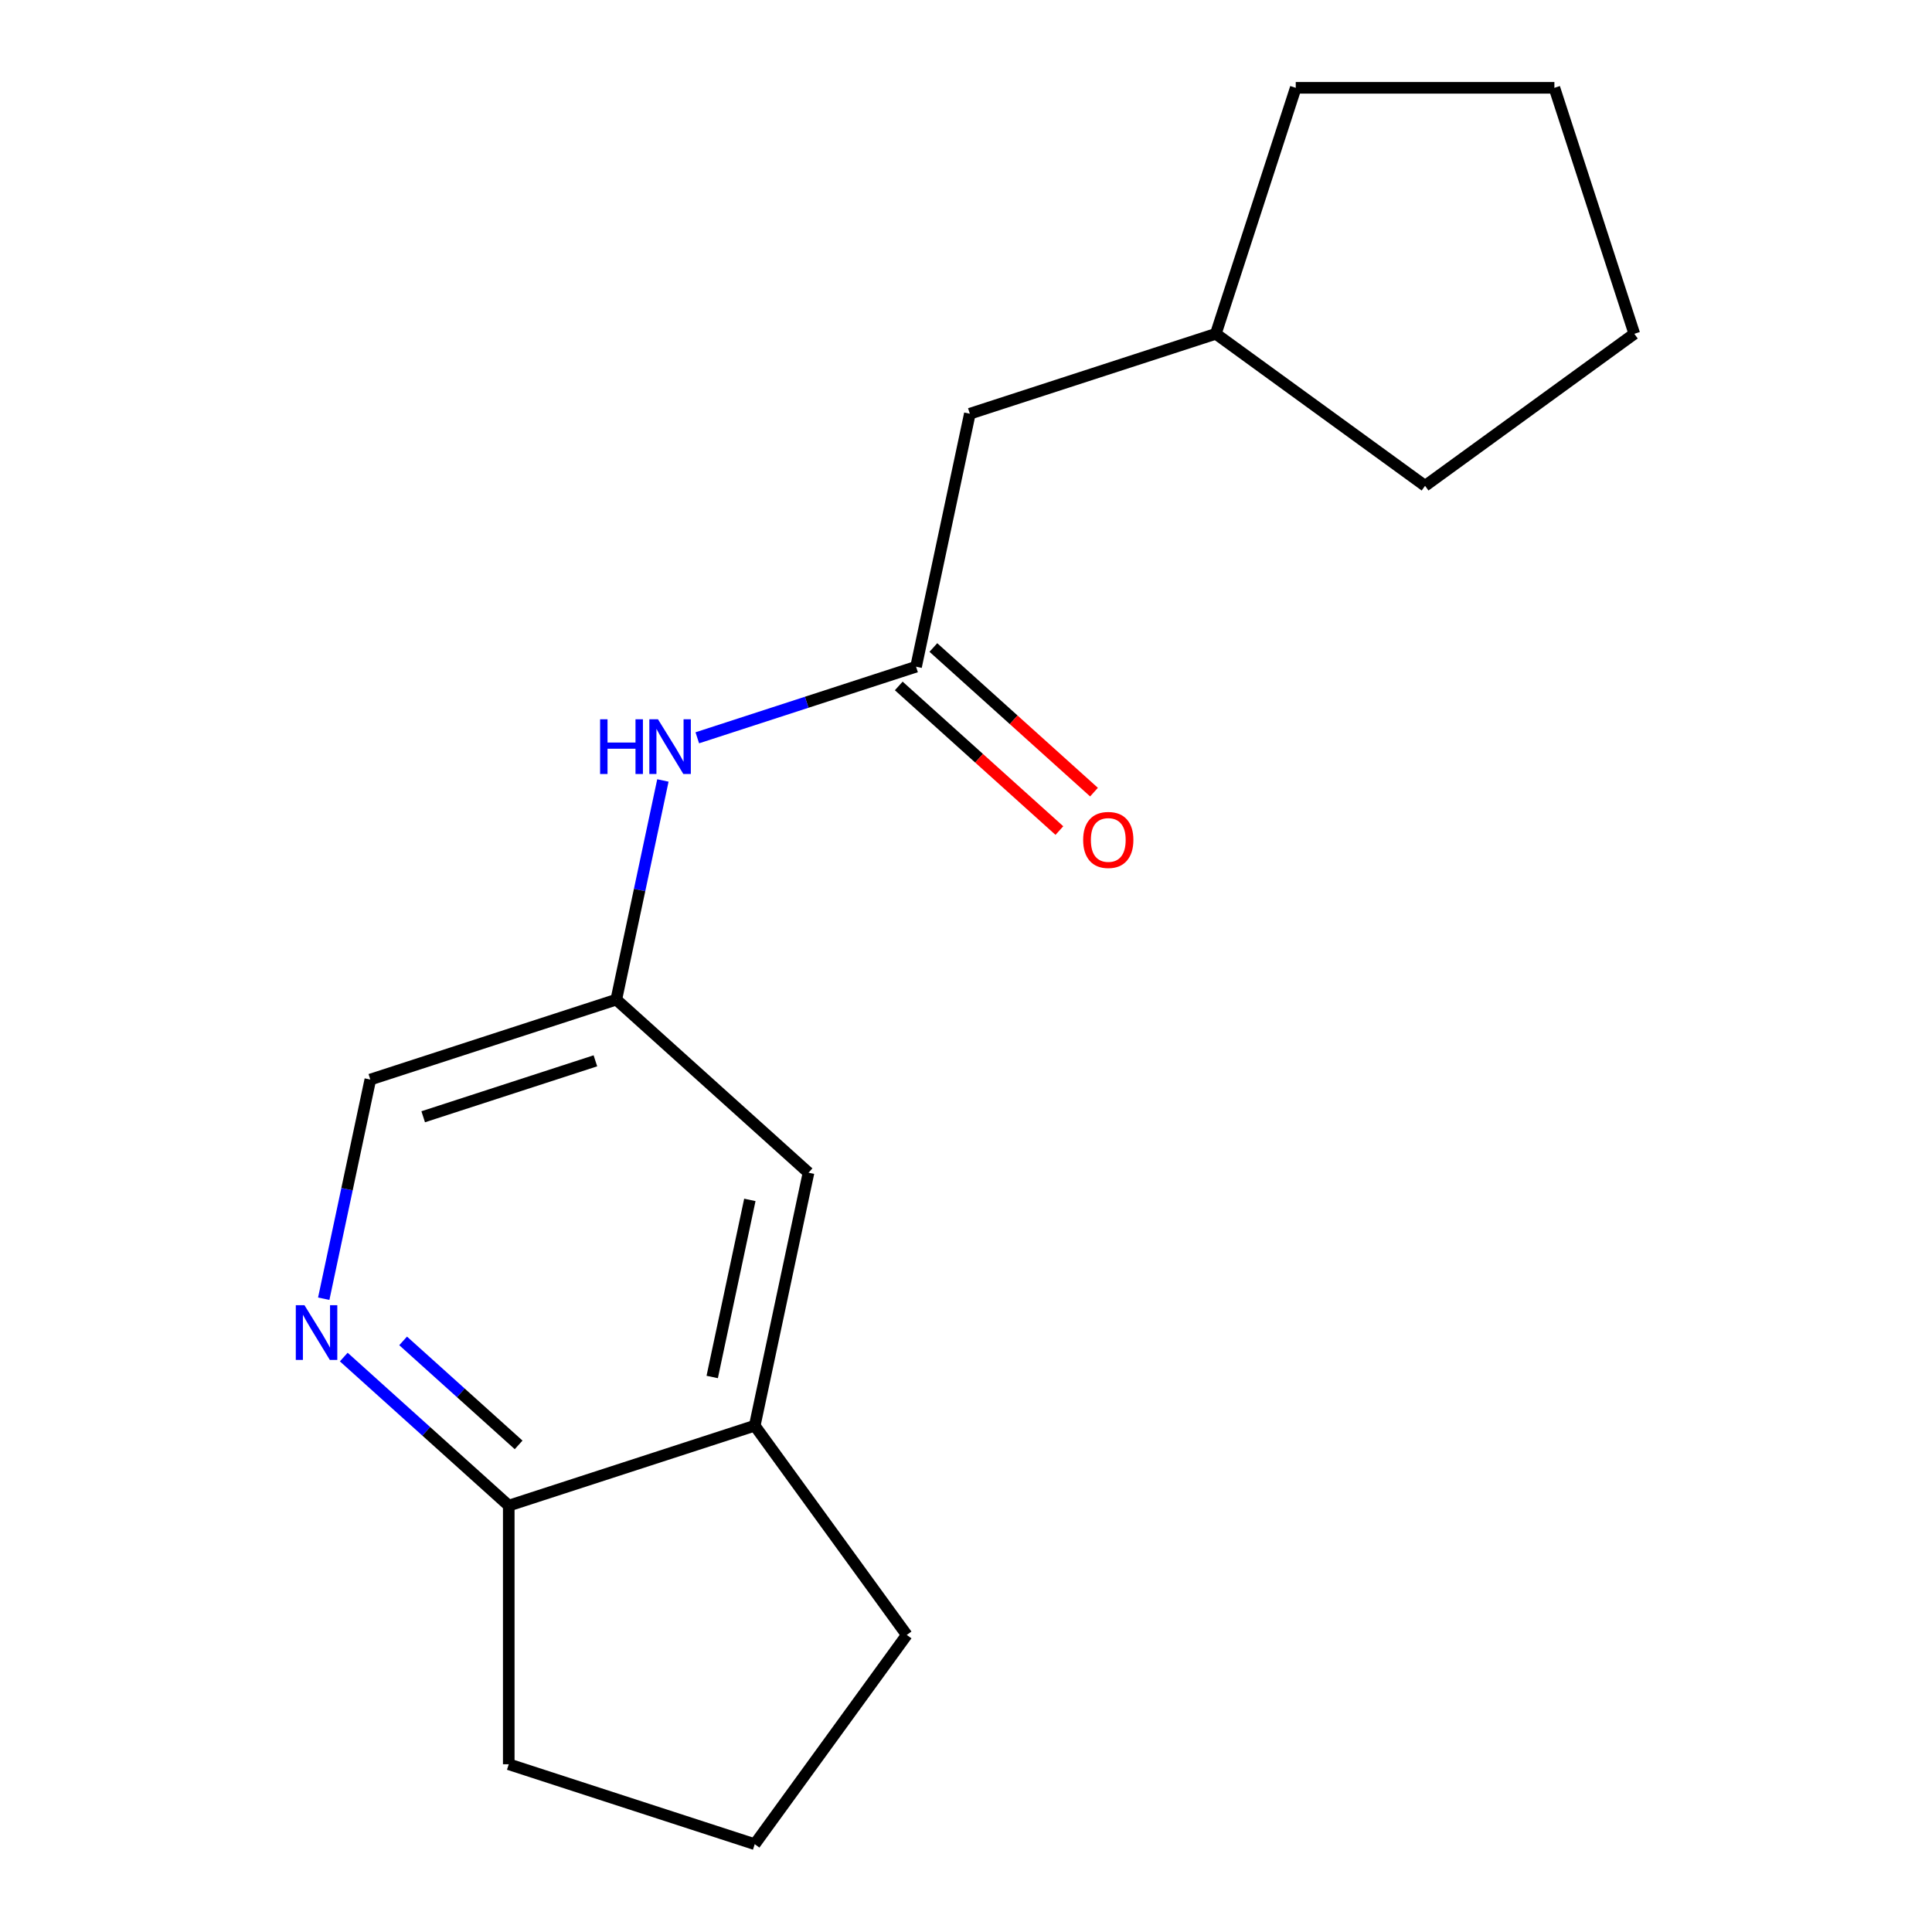 <?xml version='1.0' encoding='iso-8859-1'?>
<svg version='1.1' baseProfile='full'
              xmlns='http://www.w3.org/2000/svg'
                      xmlns:rdkit='http://www.rdkit.org/xml'
                      xmlns:xlink='http://www.w3.org/1999/xlink'
                  xml:space='preserve'
width='1000px' height='1000px' viewBox='0 0 1000 1000'>
<!-- END OF HEADER -->
<rect style='opacity:1.0;fill:#FFFFFF;stroke:none' width='1000' height='1000' x='0' y='0'> </rect>
<path class='bond-0' d='M 177.931,702.409 L 220.631,740.856' style='fill:none;fill-rule:evenodd;stroke:#0000FF;stroke-width:6px;stroke-linecap:butt;stroke-linejoin:miter;stroke-opacity:1' />
<path class='bond-0' d='M 220.631,740.856 L 263.332,779.303' style='fill:none;fill-rule:evenodd;stroke:#000000;stroke-width:6px;stroke-linecap:butt;stroke-linejoin:miter;stroke-opacity:1' />
<path class='bond-0' d='M 208.657,694.046 L 238.547,720.959' style='fill:none;fill-rule:evenodd;stroke:#0000FF;stroke-width:6px;stroke-linecap:butt;stroke-linejoin:miter;stroke-opacity:1' />
<path class='bond-0' d='M 238.547,720.959 L 268.437,747.872' style='fill:none;fill-rule:evenodd;stroke:#000000;stroke-width:6px;stroke-linecap:butt;stroke-linejoin:miter;stroke-opacity:1' />
<path class='bond-1' d='M 167.566,672.218 L 179.622,615.498' style='fill:none;fill-rule:evenodd;stroke:#0000FF;stroke-width:6px;stroke-linecap:butt;stroke-linejoin:miter;stroke-opacity:1' />
<path class='bond-1' d='M 179.622,615.498 L 191.678,558.777' style='fill:none;fill-rule:evenodd;stroke:#000000;stroke-width:6px;stroke-linecap:butt;stroke-linejoin:miter;stroke-opacity:1' />
<path class='bond-2' d='M 474.154,345.092 L 417.537,363.488' style='fill:none;fill-rule:evenodd;stroke:#000000;stroke-width:6px;stroke-linecap:butt;stroke-linejoin:miter;stroke-opacity:1' />
<path class='bond-2' d='M 417.537,363.488 L 360.92,381.884' style='fill:none;fill-rule:evenodd;stroke:#0000FF;stroke-width:6px;stroke-linecap:butt;stroke-linejoin:miter;stroke-opacity:1' />
<path class='bond-3' d='M 465.196,355.041 L 506.766,392.47' style='fill:none;fill-rule:evenodd;stroke:#000000;stroke-width:6px;stroke-linecap:butt;stroke-linejoin:miter;stroke-opacity:1' />
<path class='bond-3' d='M 506.766,392.47 L 548.336,429.9' style='fill:none;fill-rule:evenodd;stroke:#FF0000;stroke-width:6px;stroke-linecap:butt;stroke-linejoin:miter;stroke-opacity:1' />
<path class='bond-3' d='M 483.111,335.143 L 524.682,372.573' style='fill:none;fill-rule:evenodd;stroke:#000000;stroke-width:6px;stroke-linecap:butt;stroke-linejoin:miter;stroke-opacity:1' />
<path class='bond-3' d='M 524.682,372.573 L 566.252,410.003' style='fill:none;fill-rule:evenodd;stroke:#FF0000;stroke-width:6px;stroke-linecap:butt;stroke-linejoin:miter;stroke-opacity:1' />
<path class='bond-4' d='M 474.154,345.092 L 501.987,214.144' style='fill:none;fill-rule:evenodd;stroke:#000000;stroke-width:6px;stroke-linecap:butt;stroke-linejoin:miter;stroke-opacity:1' />
<path class='bond-5' d='M 343.112,403.968 L 331.055,460.688' style='fill:none;fill-rule:evenodd;stroke:#0000FF;stroke-width:6px;stroke-linecap:butt;stroke-linejoin:miter;stroke-opacity:1' />
<path class='bond-5' d='M 331.055,460.688 L 318.999,517.408' style='fill:none;fill-rule:evenodd;stroke:#000000;stroke-width:6px;stroke-linecap:butt;stroke-linejoin:miter;stroke-opacity:1' />
<path class='bond-6' d='M 390.652,737.934 L 263.332,779.303' style='fill:none;fill-rule:evenodd;stroke:#000000;stroke-width:6px;stroke-linecap:butt;stroke-linejoin:miter;stroke-opacity:1' />
<path class='bond-7' d='M 390.652,737.934 L 469.341,846.24' style='fill:none;fill-rule:evenodd;stroke:#000000;stroke-width:6px;stroke-linecap:butt;stroke-linejoin:miter;stroke-opacity:1' />
<path class='bond-8' d='M 390.652,737.934 L 418.486,606.987' style='fill:none;fill-rule:evenodd;stroke:#000000;stroke-width:6px;stroke-linecap:butt;stroke-linejoin:miter;stroke-opacity:1' />
<path class='bond-8' d='M 368.638,712.726 L 388.121,621.062' style='fill:none;fill-rule:evenodd;stroke:#000000;stroke-width:6px;stroke-linecap:butt;stroke-linejoin:miter;stroke-opacity:1' />
<path class='bond-9' d='M 263.332,779.303 L 263.332,913.176' style='fill:none;fill-rule:evenodd;stroke:#000000;stroke-width:6px;stroke-linecap:butt;stroke-linejoin:miter;stroke-opacity:1' />
<path class='bond-10' d='M 318.999,517.408 L 191.678,558.777' style='fill:none;fill-rule:evenodd;stroke:#000000;stroke-width:6px;stroke-linecap:butt;stroke-linejoin:miter;stroke-opacity:1' />
<path class='bond-10' d='M 308.175,549.078 L 219.05,578.036' style='fill:none;fill-rule:evenodd;stroke:#000000;stroke-width:6px;stroke-linecap:butt;stroke-linejoin:miter;stroke-opacity:1' />
<path class='bond-11' d='M 318.999,517.408 L 418.486,606.987' style='fill:none;fill-rule:evenodd;stroke:#000000;stroke-width:6px;stroke-linecap:butt;stroke-linejoin:miter;stroke-opacity:1' />
<path class='bond-12' d='M 501.987,214.144 L 629.308,172.775' style='fill:none;fill-rule:evenodd;stroke:#000000;stroke-width:6px;stroke-linecap:butt;stroke-linejoin:miter;stroke-opacity:1' />
<path class='bond-13' d='M 629.308,172.775 L 670.677,45.455' style='fill:none;fill-rule:evenodd;stroke:#000000;stroke-width:6px;stroke-linecap:butt;stroke-linejoin:miter;stroke-opacity:1' />
<path class='bond-14' d='M 629.308,172.775 L 737.614,251.464' style='fill:none;fill-rule:evenodd;stroke:#000000;stroke-width:6px;stroke-linecap:butt;stroke-linejoin:miter;stroke-opacity:1' />
<path class='bond-15' d='M 469.341,846.24 L 390.652,954.545' style='fill:none;fill-rule:evenodd;stroke:#000000;stroke-width:6px;stroke-linecap:butt;stroke-linejoin:miter;stroke-opacity:1' />
<path class='bond-16' d='M 390.652,954.545 L 263.332,913.176' style='fill:none;fill-rule:evenodd;stroke:#000000;stroke-width:6px;stroke-linecap:butt;stroke-linejoin:miter;stroke-opacity:1' />
<path class='bond-17' d='M 670.677,45.455 L 804.55,45.455' style='fill:none;fill-rule:evenodd;stroke:#000000;stroke-width:6px;stroke-linecap:butt;stroke-linejoin:miter;stroke-opacity:1' />
<path class='bond-18' d='M 737.614,251.464 L 845.919,172.775' style='fill:none;fill-rule:evenodd;stroke:#000000;stroke-width:6px;stroke-linecap:butt;stroke-linejoin:miter;stroke-opacity:1' />
<path class='bond-19' d='M 845.919,172.775 L 804.55,45.455' style='fill:none;fill-rule:evenodd;stroke:#000000;stroke-width:6px;stroke-linecap:butt;stroke-linejoin:miter;stroke-opacity:1' />
<path  class='atom-0' d='M 157.585 675.565
L 166.865 690.565
Q 167.785 692.045, 169.265 694.725
Q 170.745 697.405, 170.825 697.565
L 170.825 675.565
L 174.585 675.565
L 174.585 703.885
L 170.705 703.885
L 160.745 687.485
Q 159.585 685.565, 158.345 683.365
Q 157.145 681.165, 156.785 680.485
L 156.785 703.885
L 153.105 703.885
L 153.105 675.565
L 157.585 675.565
' fill='#0000FF'/>
<path  class='atom-2' d='M 310.613 372.301
L 314.453 372.301
L 314.453 384.341
L 328.933 384.341
L 328.933 372.301
L 332.773 372.301
L 332.773 400.621
L 328.933 400.621
L 328.933 387.541
L 314.453 387.541
L 314.453 400.621
L 310.613 400.621
L 310.613 372.301
' fill='#0000FF'/>
<path  class='atom-2' d='M 340.573 372.301
L 349.853 387.301
Q 350.773 388.781, 352.253 391.461
Q 353.733 394.141, 353.813 394.301
L 353.813 372.301
L 357.573 372.301
L 357.573 400.621
L 353.693 400.621
L 343.733 384.221
Q 342.573 382.301, 341.333 380.101
Q 340.133 377.901, 339.773 377.221
L 339.773 400.621
L 336.093 400.621
L 336.093 372.301
L 340.573 372.301
' fill='#0000FF'/>
<path  class='atom-7' d='M 560.641 434.75
Q 560.641 427.95, 564.001 424.15
Q 567.361 420.35, 573.641 420.35
Q 579.921 420.35, 583.281 424.15
Q 586.641 427.95, 586.641 434.75
Q 586.641 441.63, 583.241 445.55
Q 579.841 449.43, 573.641 449.43
Q 567.401 449.43, 564.001 445.55
Q 560.641 441.67, 560.641 434.75
M 573.641 446.23
Q 577.961 446.23, 580.281 443.35
Q 582.641 440.43, 582.641 434.75
Q 582.641 429.19, 580.281 426.39
Q 577.961 423.55, 573.641 423.55
Q 569.321 423.55, 566.961 426.35
Q 564.641 429.15, 564.641 434.75
Q 564.641 440.47, 566.961 443.35
Q 569.321 446.23, 573.641 446.23
' fill='#FF0000'/>
</svg>
